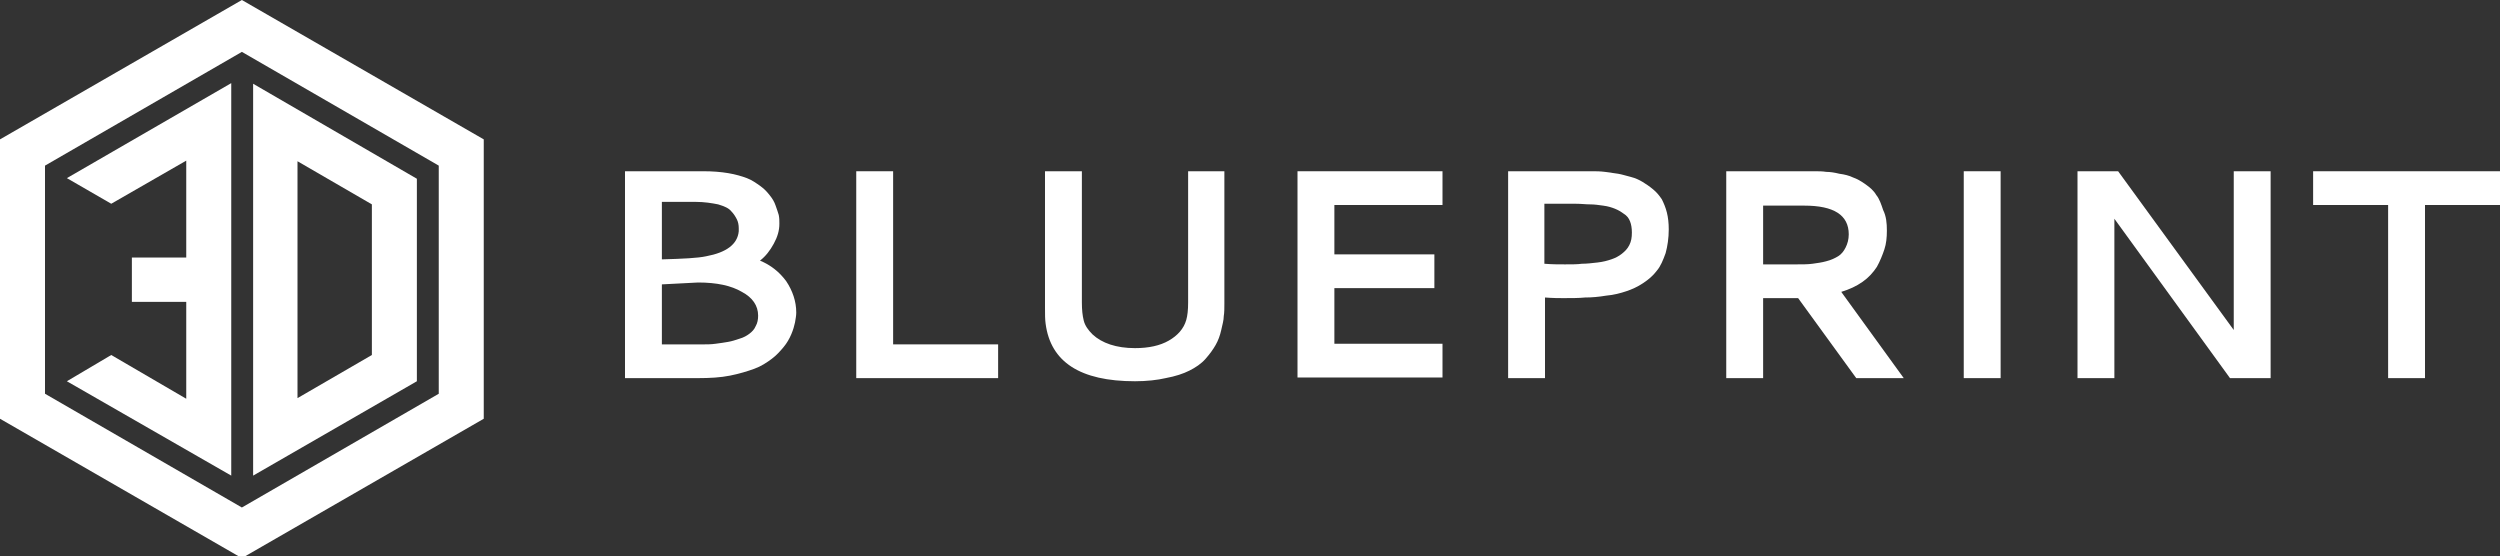 <?xml version="1.0" encoding="utf-8"?>
<!-- Generator: Adobe Illustrator 22.1.0, SVG Export Plug-In . SVG Version: 6.00 Build 0)  -->
<svg version="1.1" id="Calque_1" xmlns="http://www.w3.org/2000/svg" xmlns:xlink="http://www.w3.org/1999/xlink" x="0px" y="0px"
	 viewBox="0 0 400 89" style="enable-background:new 0 0 400 89;" xml:space="preserve">
<rect x="0" y="0" width="400" height="89" fill="#333333" stroke="none"/>
<style type="text/css">
	.st0{fill:#FFFFFF;}
</style>
<g>
	<g>
		<g>
			<path class="st0" d="M100,27.4h12.6c1.4,0,2.7,0.1,3.9,0.3c1.2,0.2,2.2,0.5,3,0.8c0.8,0.3,1.5,0.8,2.2,1.3s1.1,1,1.5,1.5
				c0.4,0.5,0.7,1,0.9,1.6c0.2,0.6,0.4,1.1,0.5,1.5c0.1,0.5,0.1,0.9,0.1,1.4c0,1.1-0.3,2.1-0.9,3.2c-0.6,1.1-1.3,2-2.2,2.7
				c1.7,0.7,3.1,1.8,4.2,3.3c1,1.5,1.6,3.2,1.6,5c0,0.5-0.1,1-0.2,1.6c-0.1,0.5-0.3,1.2-0.6,1.9c-0.3,0.7-0.7,1.4-1.2,2
				c-0.5,0.6-1.1,1.3-1.9,1.9c-0.8,0.6-1.7,1.2-2.8,1.6c-1.1,0.4-2.4,0.8-3.9,1.1c-1.5,0.3-3.2,0.4-5.1,0.4H100V27.4z M111.3,32.3
				h-5.4v9.2c3.4-0.1,5.7-0.2,7.1-0.5c3.2-0.6,5-1.9,5.2-4c0-0.2,0-0.3,0-0.5c0-0.5-0.1-1-0.3-1.4c-0.2-0.4-0.5-0.9-0.9-1.3
				c-0.4-0.5-1.1-0.8-2.1-1.1C113.9,32.5,112.7,32.3,111.3,32.3z M111.7,45.2c-0.1,0-2.1,0.1-5.8,0.3v9.6h5.2c0.6,0,1.2,0,1.6,0
				c0.4,0,1.1,0,1.8-0.1c0.8-0.1,1.4-0.2,2-0.3s1.2-0.3,1.8-0.5c0.7-0.2,1.2-0.5,1.6-0.8c0.4-0.3,0.8-0.7,1-1.2
				c0.3-0.5,0.4-1.1,0.4-1.7c0-1.6-0.9-2.9-2.6-3.8C117,45.7,114.7,45.2,111.7,45.2z"/>
			<path class="st0" d="M137,27.4h5.9v27.7h16.8v5.4H137V27.4z"/>
			<path class="st0" d="M181.6,61c-8.8,0-13.5-3.1-14.3-9.2c-0.1-0.7-0.1-1.5-0.1-2.5v-0.3V27.4h5.9v21c0,1.2,0.1,2.1,0.3,2.9
				c0.2,0.8,0.7,1.5,1.4,2.2c1.5,1.4,3.8,2.2,6.8,2.2c2.2,0,4-0.4,5.4-1.2c1.4-0.8,2.4-1.9,2.8-3.3c0.2-0.7,0.3-1.6,0.3-2.8v-21h5.8
				c0,4.8,0,8.8,0,11.9c0,3.1,0,5.1,0,5.9s0,1.6,0,2.1c0,0.5,0,1,0,1.3c0,0.7,0,1.4-0.1,2c0,0.6-0.2,1.3-0.4,2.2
				c-0.2,0.9-0.5,1.7-0.9,2.4c-0.4,0.7-0.9,1.4-1.6,2.2c-0.7,0.8-1.6,1.4-2.6,1.9c-1,0.5-2.2,0.9-3.8,1.2
				C185.2,60.8,183.5,61,181.6,61z"/>
			<path class="st0" d="M207.6,60.5V27.4h23.2v5.4h-17.3v7.9h16v5.4h-16v8.9h17.3v5.4H207.6z"/>
			<path class="st0" d="M241.3,27.4h11.9c0.7,0,1.3,0,1.7,0c0.5,0,1.1,0,1.9,0.1c0.8,0.1,1.5,0.2,2.1,0.3c0.6,0.1,1.2,0.3,2,0.5
				c0.8,0.2,1.4,0.5,1.9,0.8s1.1,0.7,1.7,1.2c0.6,0.5,1,1,1.4,1.6c0.3,0.6,0.6,1.3,0.8,2.1c0.2,0.8,0.3,1.7,0.3,2.7
				c0,1.4-0.2,2.7-0.5,3.8c-0.4,1.1-0.8,2.1-1.4,2.8c-0.6,0.8-1.3,1.4-2.2,2c-0.9,0.6-1.8,1-2.7,1.3c-0.9,0.3-2,0.6-3.2,0.7
				c-1.2,0.2-2.3,0.3-3.4,0.3c-1,0.1-2.2,0.1-3.5,0.1c-0.6,0-1.6,0-2.9-0.1v12.9h-5.9V27.4z M247.1,32.8v9.4
				c1.2,0.1,2.3,0.1,3.3,0.1c1.1,0,2,0,2.7-0.1c0.8,0,1.6-0.1,2.5-0.2c0.9-0.1,1.6-0.3,2.2-0.5c0.6-0.2,1.2-0.5,1.7-0.9
				c0.5-0.4,0.9-0.8,1.2-1.4s0.4-1.2,0.4-2c0-0.7-0.1-1.3-0.3-1.8c-0.2-0.5-0.5-0.9-1-1.2c-0.4-0.3-0.9-0.6-1.4-0.8
				c-0.5-0.2-1.1-0.4-1.9-0.5c-0.7-0.1-1.4-0.2-2.1-0.2c-0.7,0-1.4-0.1-2.3-0.1H247.1z"/>
			<path class="st0" d="M301.9,36.9c0,1.1-0.1,2.1-0.4,3s-0.7,1.9-1.2,2.8c-0.6,0.9-1.3,1.7-2.3,2.4c-1,0.7-2.1,1.2-3.4,1.6l10,13.8
				H297l-9.3-12.8h-5.6v12.8h-5.9V27.4h14.1c0.7,0,1.3,0,1.9,0.1c0.6,0,1.3,0.1,2.1,0.3c0.8,0.1,1.6,0.3,2.2,0.6
				c0.6,0.2,1.3,0.6,2,1.1c0.7,0.5,1.3,1,1.7,1.7c0.5,0.6,0.8,1.5,1.1,2.4C301.8,34.6,301.9,35.7,301.9,36.9z M282.1,32.8v9.5h5.4
				c0.9,0,1.8,0,2.5-0.1c0.7-0.1,1.5-0.2,2.2-0.4c0.8-0.2,1.4-0.5,1.9-0.8c0.5-0.3,0.9-0.8,1.2-1.4c0.3-0.6,0.5-1.3,0.5-2.1
				c0-3.1-2.4-4.6-7.1-4.6H282.1z"/>
			<path class="st0" d="M314.2,27.4h5.9v33.1h-5.9V27.4z"/>
			<path class="st0" d="M332.4,27.4h6.5l18.5,25.4V27.4h5.9v33.1h-6.5L338.3,35v25.5h-5.9V27.4z"/>
			<path class="st0" d="M370.1,27.4H400v5.4h-12v27.7h-5.9V32.8h-12V27.4z"/>
		</g>
	</g>
	<g>
		<g>
			<g>
				<g>
					<path class="st0" d="M77.4,67V22.4v-0.1L38.7,0l0,0l0,0L0,22.3l0,0v0v44.7v0l0,0l38.7,22.3l0,0l0,0L77.4,67L77.4,67z M70.2,63
						L38.7,81.2L7.2,63V26.5L38.7,8.3l31.5,18.2V63z"/>
				</g>
			</g>
			<polygon class="st0" points="10.7,28.5 17.8,32.6 29.8,25.7 29.8,41.2 21.1,41.2 21.1,48.3 29.8,48.3 29.8,63.8 17.8,56.8 
				10.7,61 37,76.1 37,13.3 			"/>
			<g>
				<g>
					<path class="st0" d="M40.5,76.1V13.4l26.2,15.2V61L40.5,76.1z M47.6,25.8v37.9l11.9-6.9V32.7L47.6,25.8z"/>
				</g>
			</g>
		</g>
	</g>
</g>
</svg>
